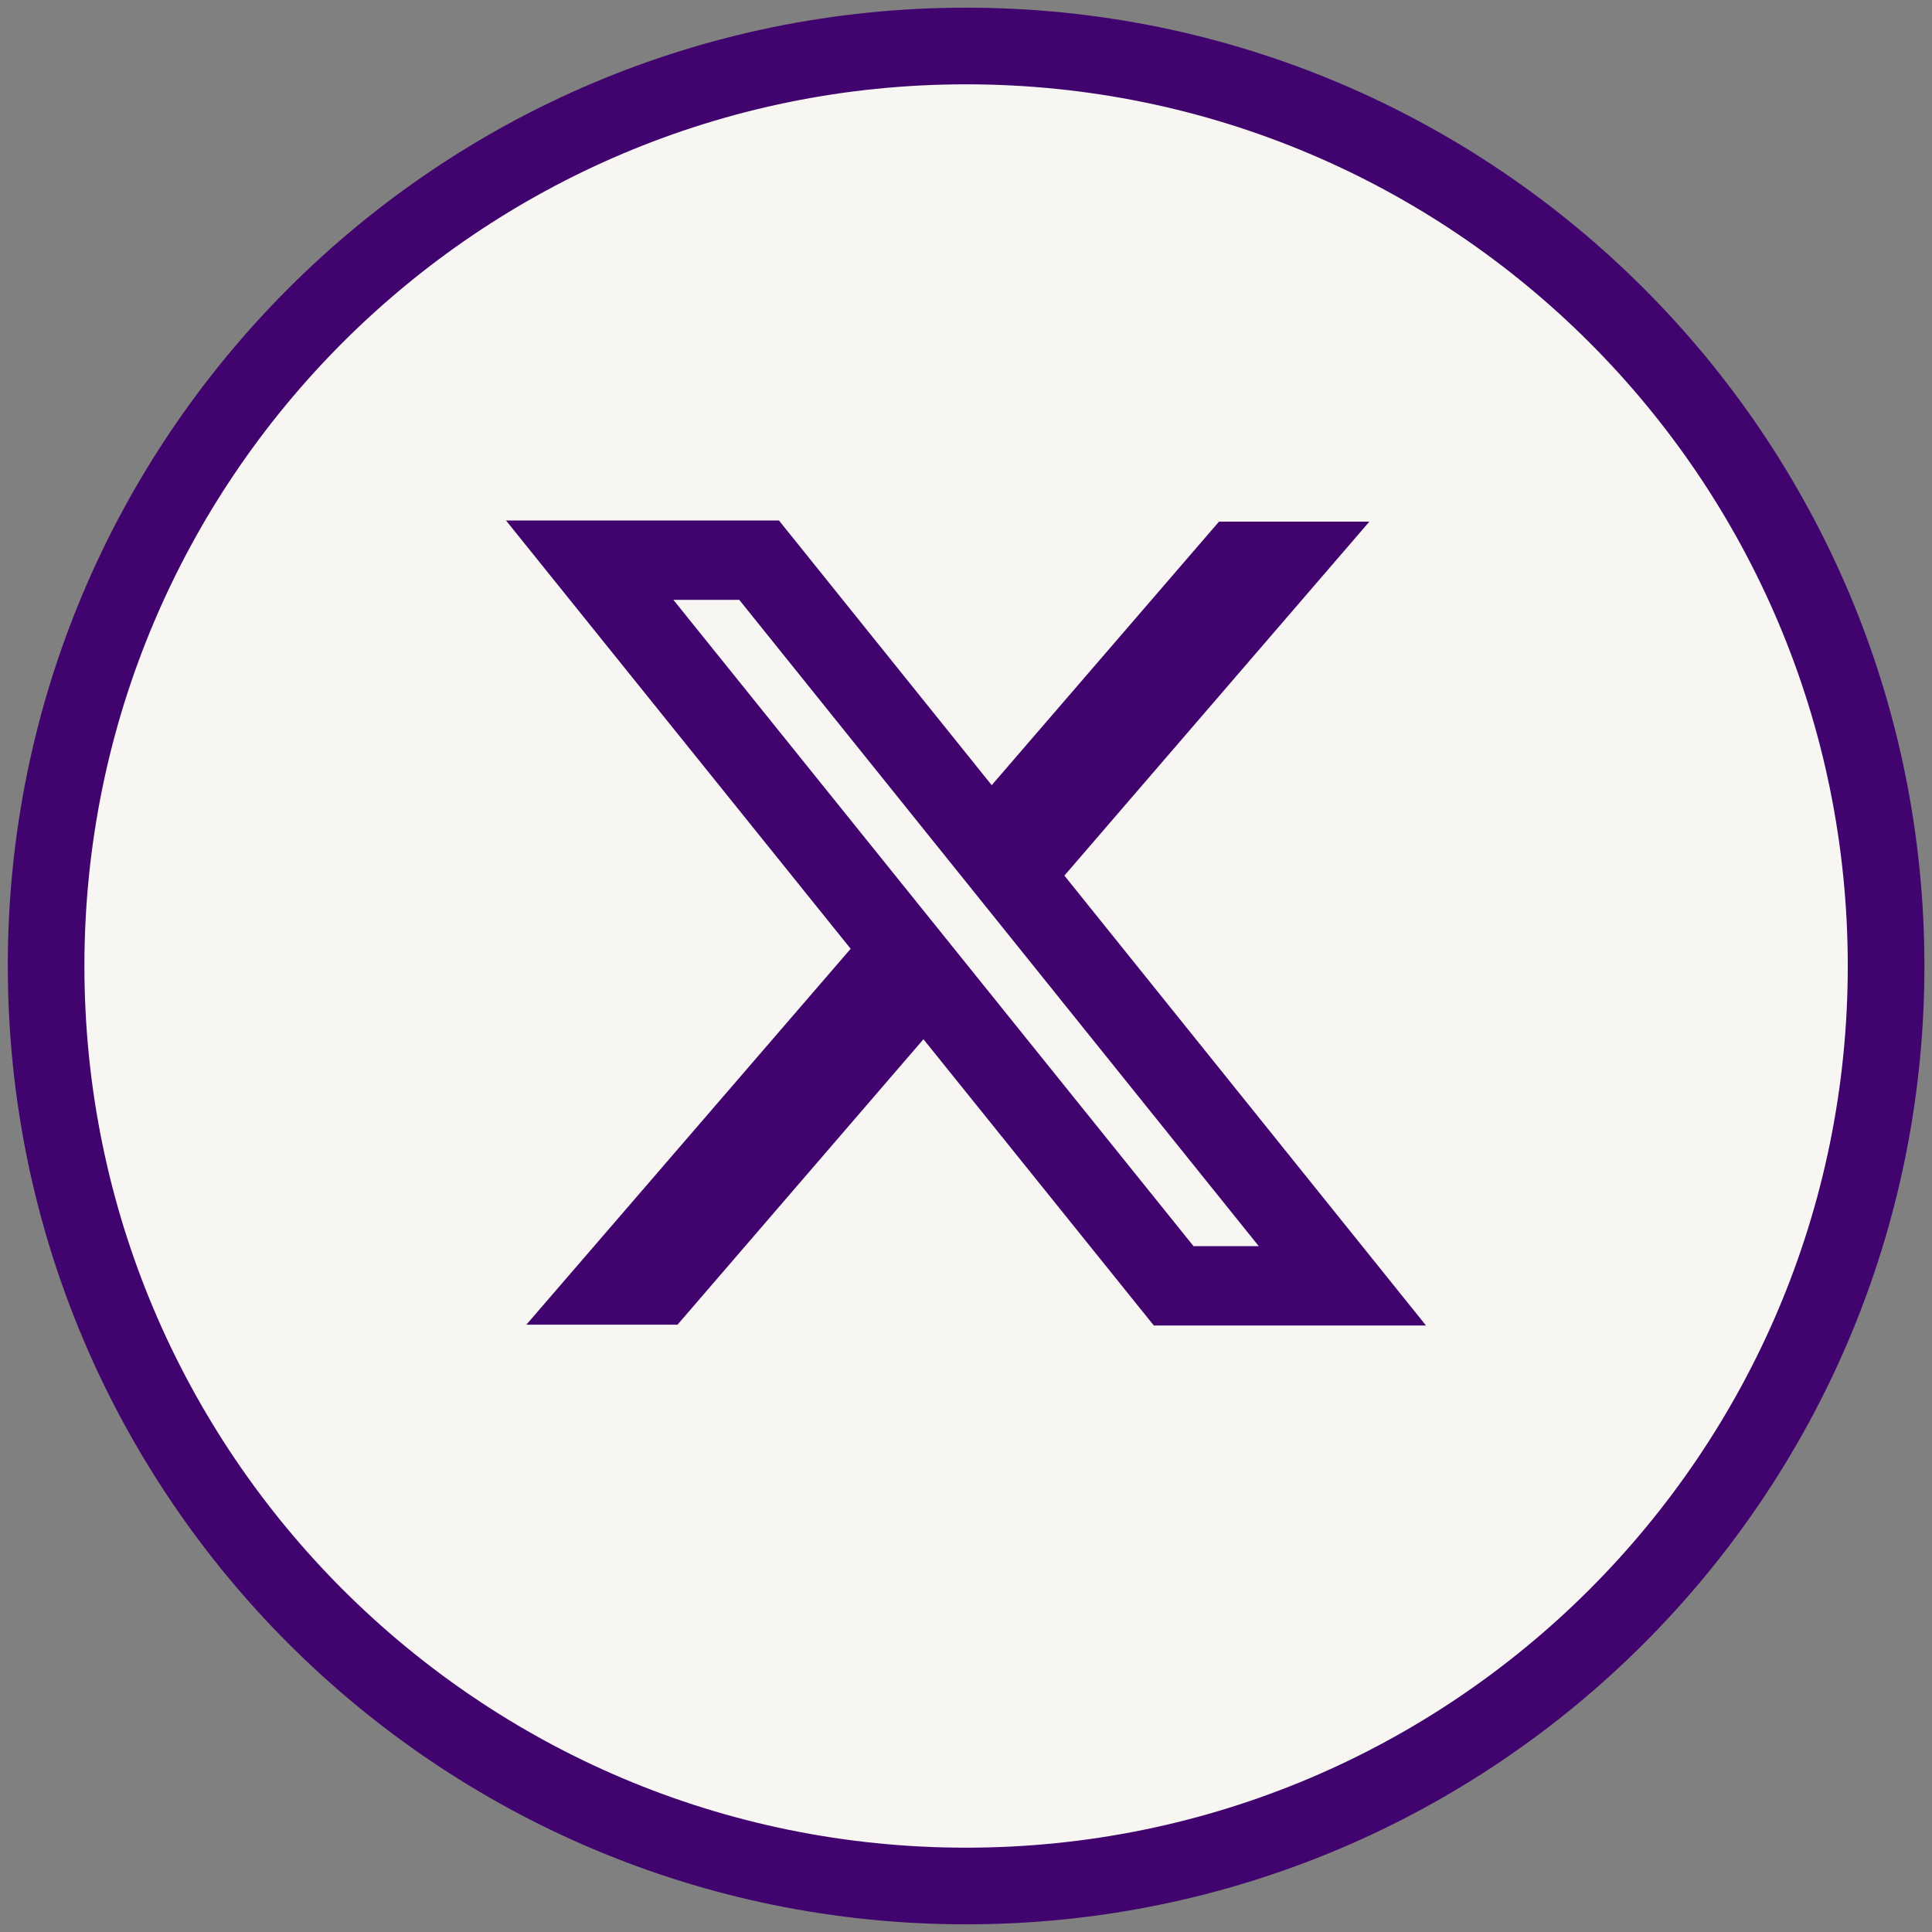 <svg width="42" height="42" viewBox="0 0 42 42" fill="none" xmlns="http://www.w3.org/2000/svg"><rect x="0" y="0" width="42" height="42" fill="#808080" stroke="none"/><path d="M1.002 21c0-11.046 8.954-20 20-20s20 8.954 20 20-8.954 20-20 20-20-8.954-20-20Z" fill="#F7F6F2"/><path d="M1.835 21c0-10.585 8.581-19.167 19.167-19.167V.167C9.496.167.169 9.494.169 21h1.666ZM21.002 1.833c10.585 0 19.167 8.582 19.167 19.167h1.666C41.835 9.494 32.508.167 21.002.167v1.666ZM40.169 21c0 10.585-8.582 19.167-19.167 19.167v1.666c11.506 0 20.833-9.327 20.833-20.833H40.17ZM21.002 40.167C10.417 40.167 1.835 31.585 1.835 21H.17c0 11.506 9.327 20.833 20.833 20.833v-1.666Z" fill="#41036D"/><path fill-rule="evenodd" clip-rule="evenodd" d="M18.492 20.625 11 11.315h5.934l4.625 5.754L26.5 11.34h3.269l-6.63 7.695L31 28.815h-5.917l-5.008-6.223-5.346 6.205h-3.286l7.05-8.172Zm7.454 6.465L14.639 13.04h1.432l11.293 14.05h-1.418Z" fill="#41036D"/></svg>